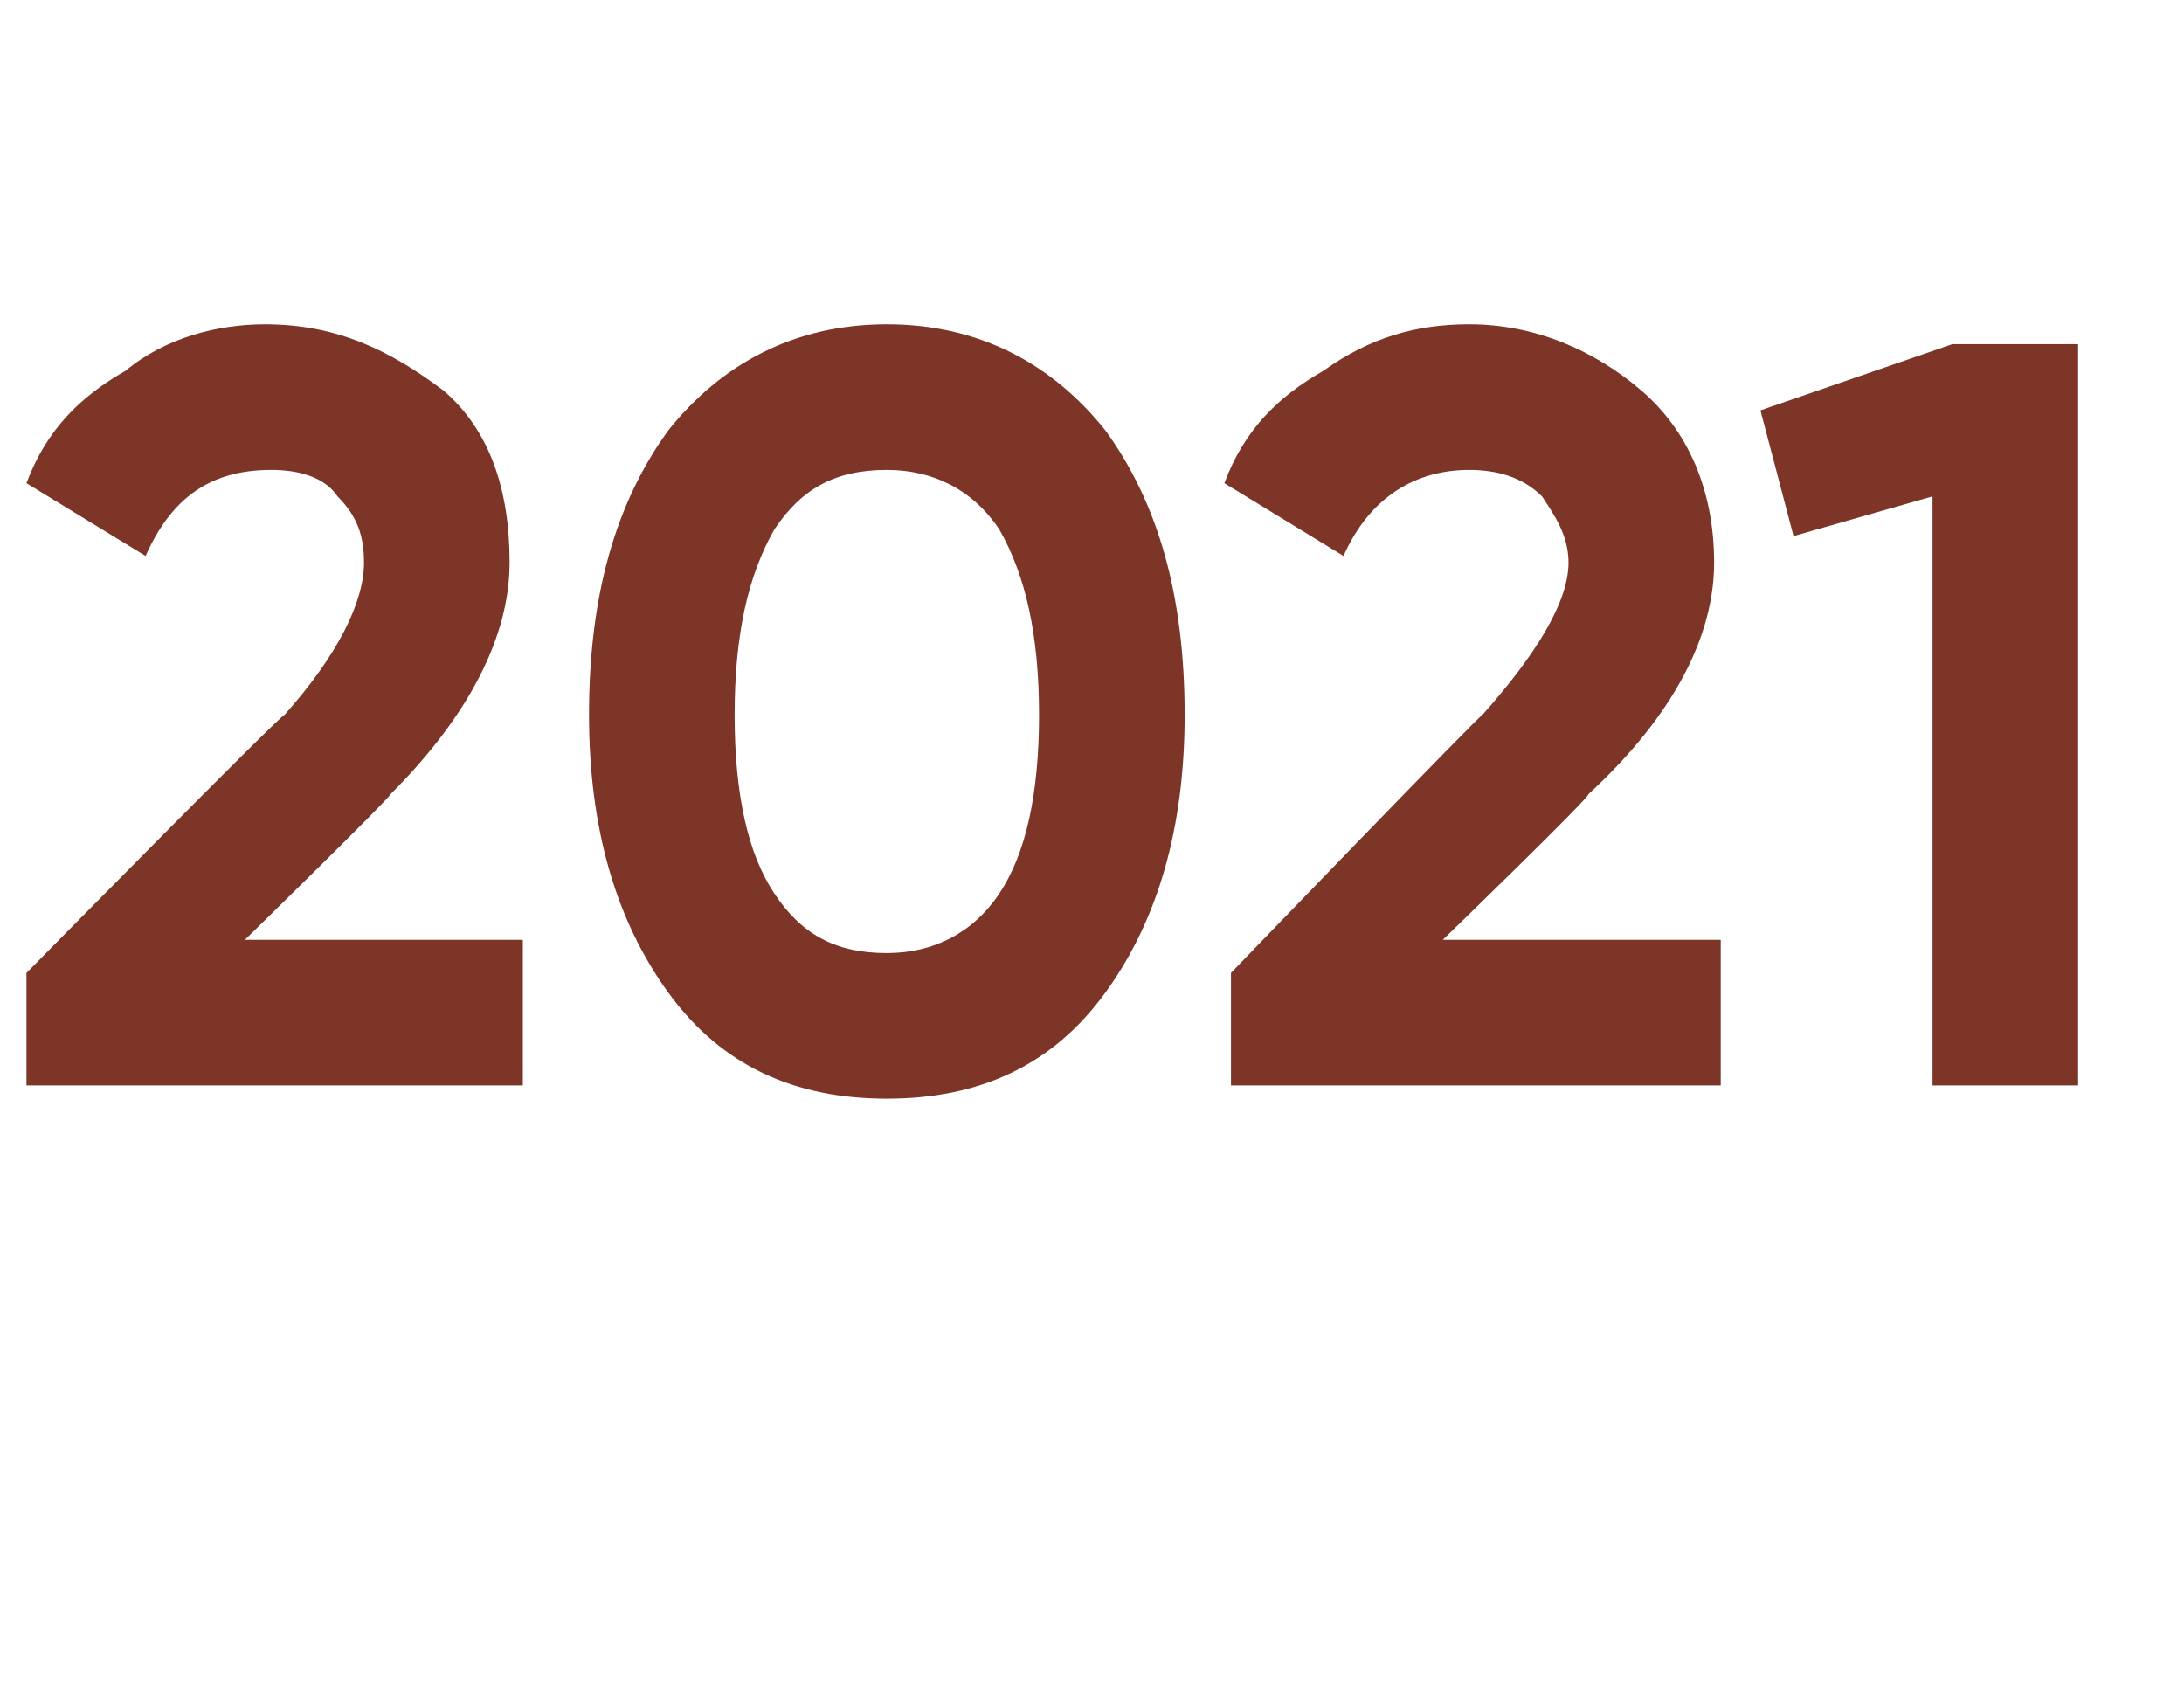 <?xml version="1.0" standalone="no"?>
<!DOCTYPE svg PUBLIC "-//W3C//DTD SVG 1.1//EN" "http://www.w3.org/Graphics/SVG/1.1/DTD/svg11.dtd">
<svg xmlns="http://www.w3.org/2000/svg" version="1.1" width="33px" height="25.6px" viewBox="0 -4 33 25.6" style="top:-4px">
  <desc>2021</desc>
  <defs/>
  <g id="Polygon13798">
    <path d="M 0.4 12.4 L 0.4 10.7 C 0.4 10.7 4.26 6.78 4.3 6.8 C 5.1 5.9 5.5 5.1 5.5 4.5 C 5.5 4.1 5.4 3.8 5.1 3.5 C 4.9 3.2 4.5 3.1 4.1 3.1 C 3.2 3.1 2.6 3.5 2.2 4.4 C 2.2 4.4 0.4 3.3 0.4 3.3 C 0.7 2.5 1.2 2 1.9 1.6 C 2.5 1.1 3.3 0.9 4 0.9 C 5.1 0.9 5.9 1.3 6.7 1.9 C 7.4 2.5 7.7 3.4 7.7 4.5 C 7.7 5.6 7.1 6.8 5.9 8 C 5.91 8.04 3.7 10.2 3.7 10.2 L 7.9 10.2 L 7.9 12.4 L 0.4 12.4 Z M 13.4 12.6 C 12 12.6 10.9 12.1 10.1 11 C 9.3 9.9 8.9 8.5 8.9 6.8 C 8.9 5 9.3 3.6 10.1 2.5 C 10.9 1.5 12 0.9 13.4 0.9 C 14.8 0.9 15.9 1.5 16.7 2.5 C 17.5 3.6 17.9 5 17.9 6.8 C 17.9 8.5 17.5 9.9 16.7 11 C 15.9 12.1 14.8 12.6 13.4 12.6 Z M 11.7 9.5 C 12.1 10.1 12.6 10.4 13.4 10.4 C 14.1 10.4 14.7 10.1 15.1 9.5 C 15.5 8.9 15.7 8 15.7 6.8 C 15.7 5.6 15.5 4.7 15.1 4 C 14.7 3.4 14.1 3.1 13.4 3.1 C 12.6 3.1 12.1 3.4 11.7 4 C 11.3 4.7 11.1 5.6 11.1 6.8 C 11.1 8 11.3 8.9 11.7 9.5 Z M 18.6 12.4 L 18.6 10.7 C 18.6 10.7 22.38 6.78 22.4 6.8 C 23.2 5.9 23.7 5.1 23.7 4.5 C 23.7 4.1 23.5 3.8 23.3 3.5 C 23 3.2 22.6 3.1 22.2 3.1 C 21.4 3.1 20.7 3.5 20.3 4.4 C 20.3 4.4 18.5 3.3 18.5 3.3 C 18.8 2.5 19.3 2 20 1.6 C 20.7 1.1 21.4 0.9 22.2 0.9 C 23.2 0.9 24.1 1.3 24.8 1.9 C 25.5 2.5 25.9 3.4 25.9 4.5 C 25.9 5.6 25.3 6.8 24 8 C 24.03 8.04 21.8 10.2 21.8 10.2 L 26 10.2 L 26 12.4 L 18.6 12.4 Z M 29.5 1.2 L 31.4 1.2 L 31.4 12.4 L 29.2 12.4 L 29.2 3.5 L 27.1 4.1 L 26.6 2.2 L 29.5 1.2 Z " stroke="none" fill="#7c3527"/>
  </g>
</svg>